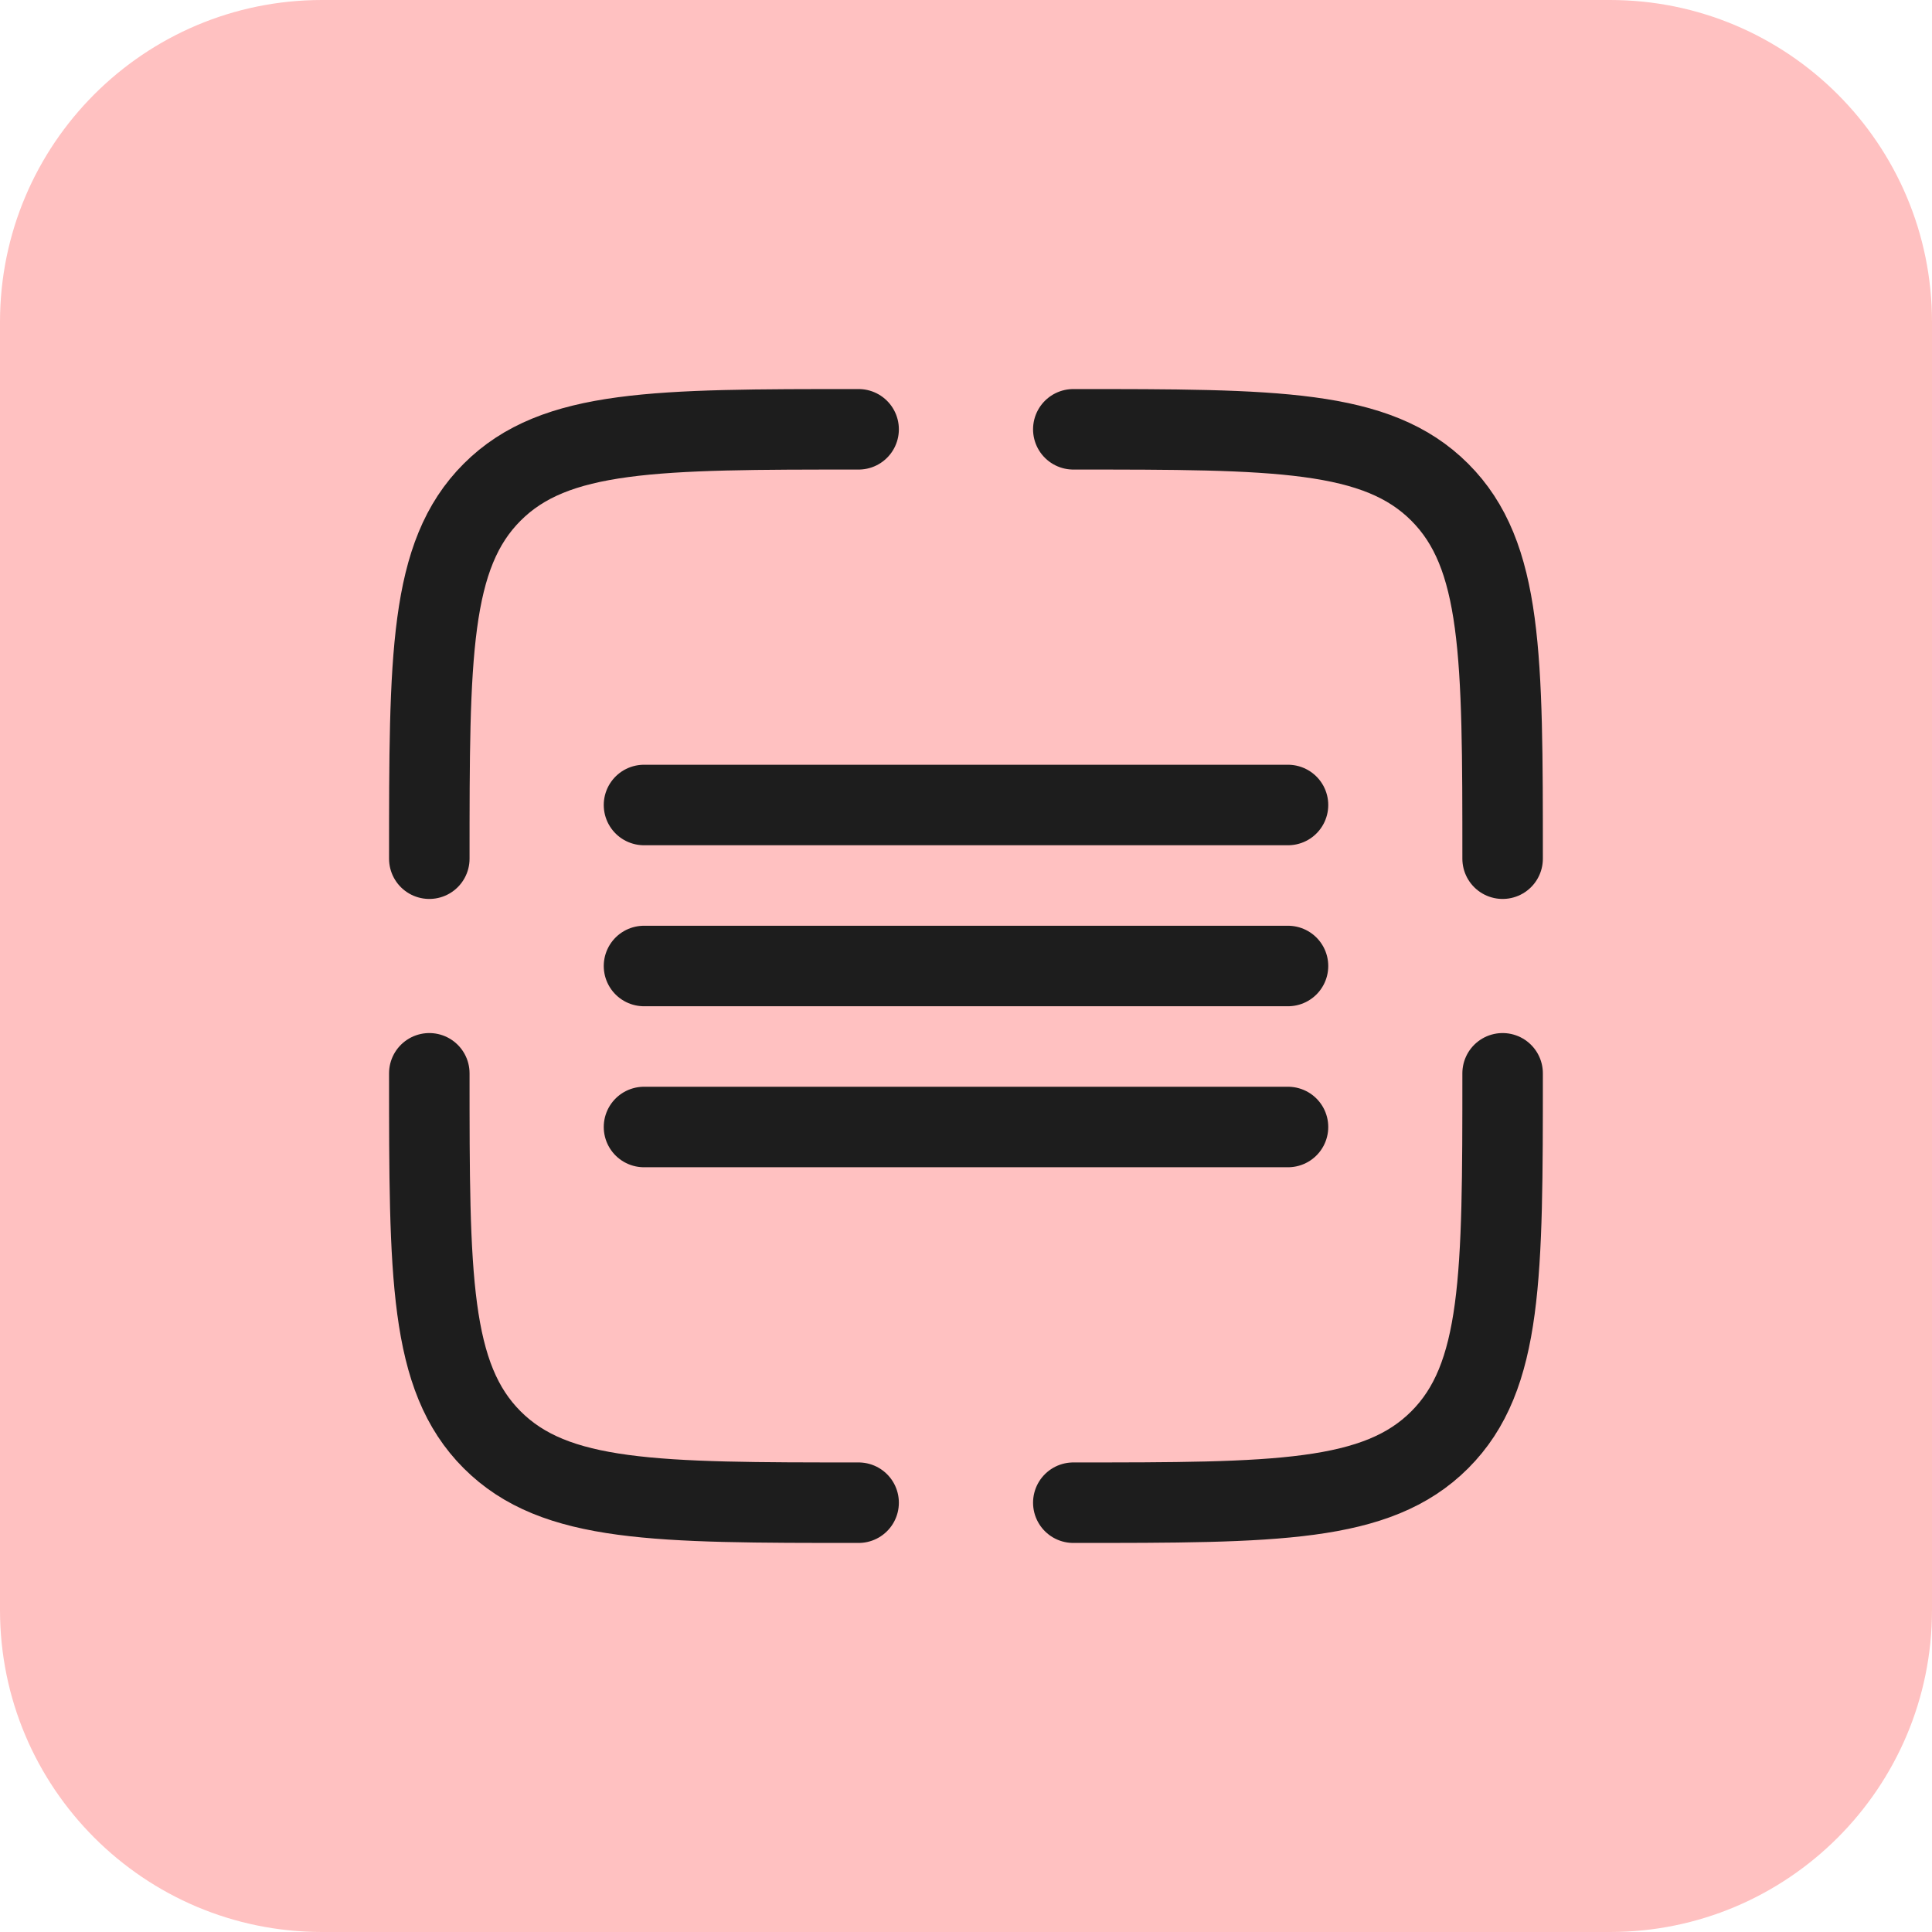 <svg width="24" height="24" viewBox="0 0 24 24" fill="none" xmlns="http://www.w3.org/2000/svg">
<path d="M0 4C0 1.791 1.791 0 4 0H20C22.209 0 24 1.791 24 4V20C24 22.209 22.209 24 20 24H4C1.791 24 0 22.209 0 20V4Z" fill="#FFC1C1"/>
<g clip-path="url(#clip0_7068_5965)">
<path d="M18.666 13.333C18.666 15.847 18.666 17.105 17.885 17.886C17.104 18.667 15.847 18.667 13.333 18.667" stroke="#1D1D1D" stroke-linecap="round"/>
<path d="M10.666 18.667C8.152 18.667 6.895 18.667 6.114 17.886C5.333 17.105 5.333 15.847 5.333 13.333" stroke="#1D1D1D" stroke-linecap="round"/>
<path d="M10.666 5.333C8.152 5.333 6.895 5.333 6.114 6.114C5.333 6.895 5.333 8.152 5.333 10.667" stroke="#1D1D1D" stroke-linecap="round"/>
<path d="M8 14L16 14" stroke="#1D1D1D" stroke-linecap="round"/>
<path d="M8 12L16 12" stroke="#1D1D1D" stroke-linecap="round"/>
<path d="M8 10L16 10" stroke="#1D1D1D" stroke-linecap="round"/>
<path d="M13.333 5.333C15.847 5.333 17.104 5.333 17.885 6.114C18.666 6.895 18.666 8.152 18.666 10.667" stroke="#1D1D1D" stroke-linecap="round"/>
</g>
<defs>
<clipPath id="clip0_7068_5965">
<rect x="4" y="4" width="16" height="16" rx="5" fill="white"/>
</clipPath>
</defs>
</svg>
